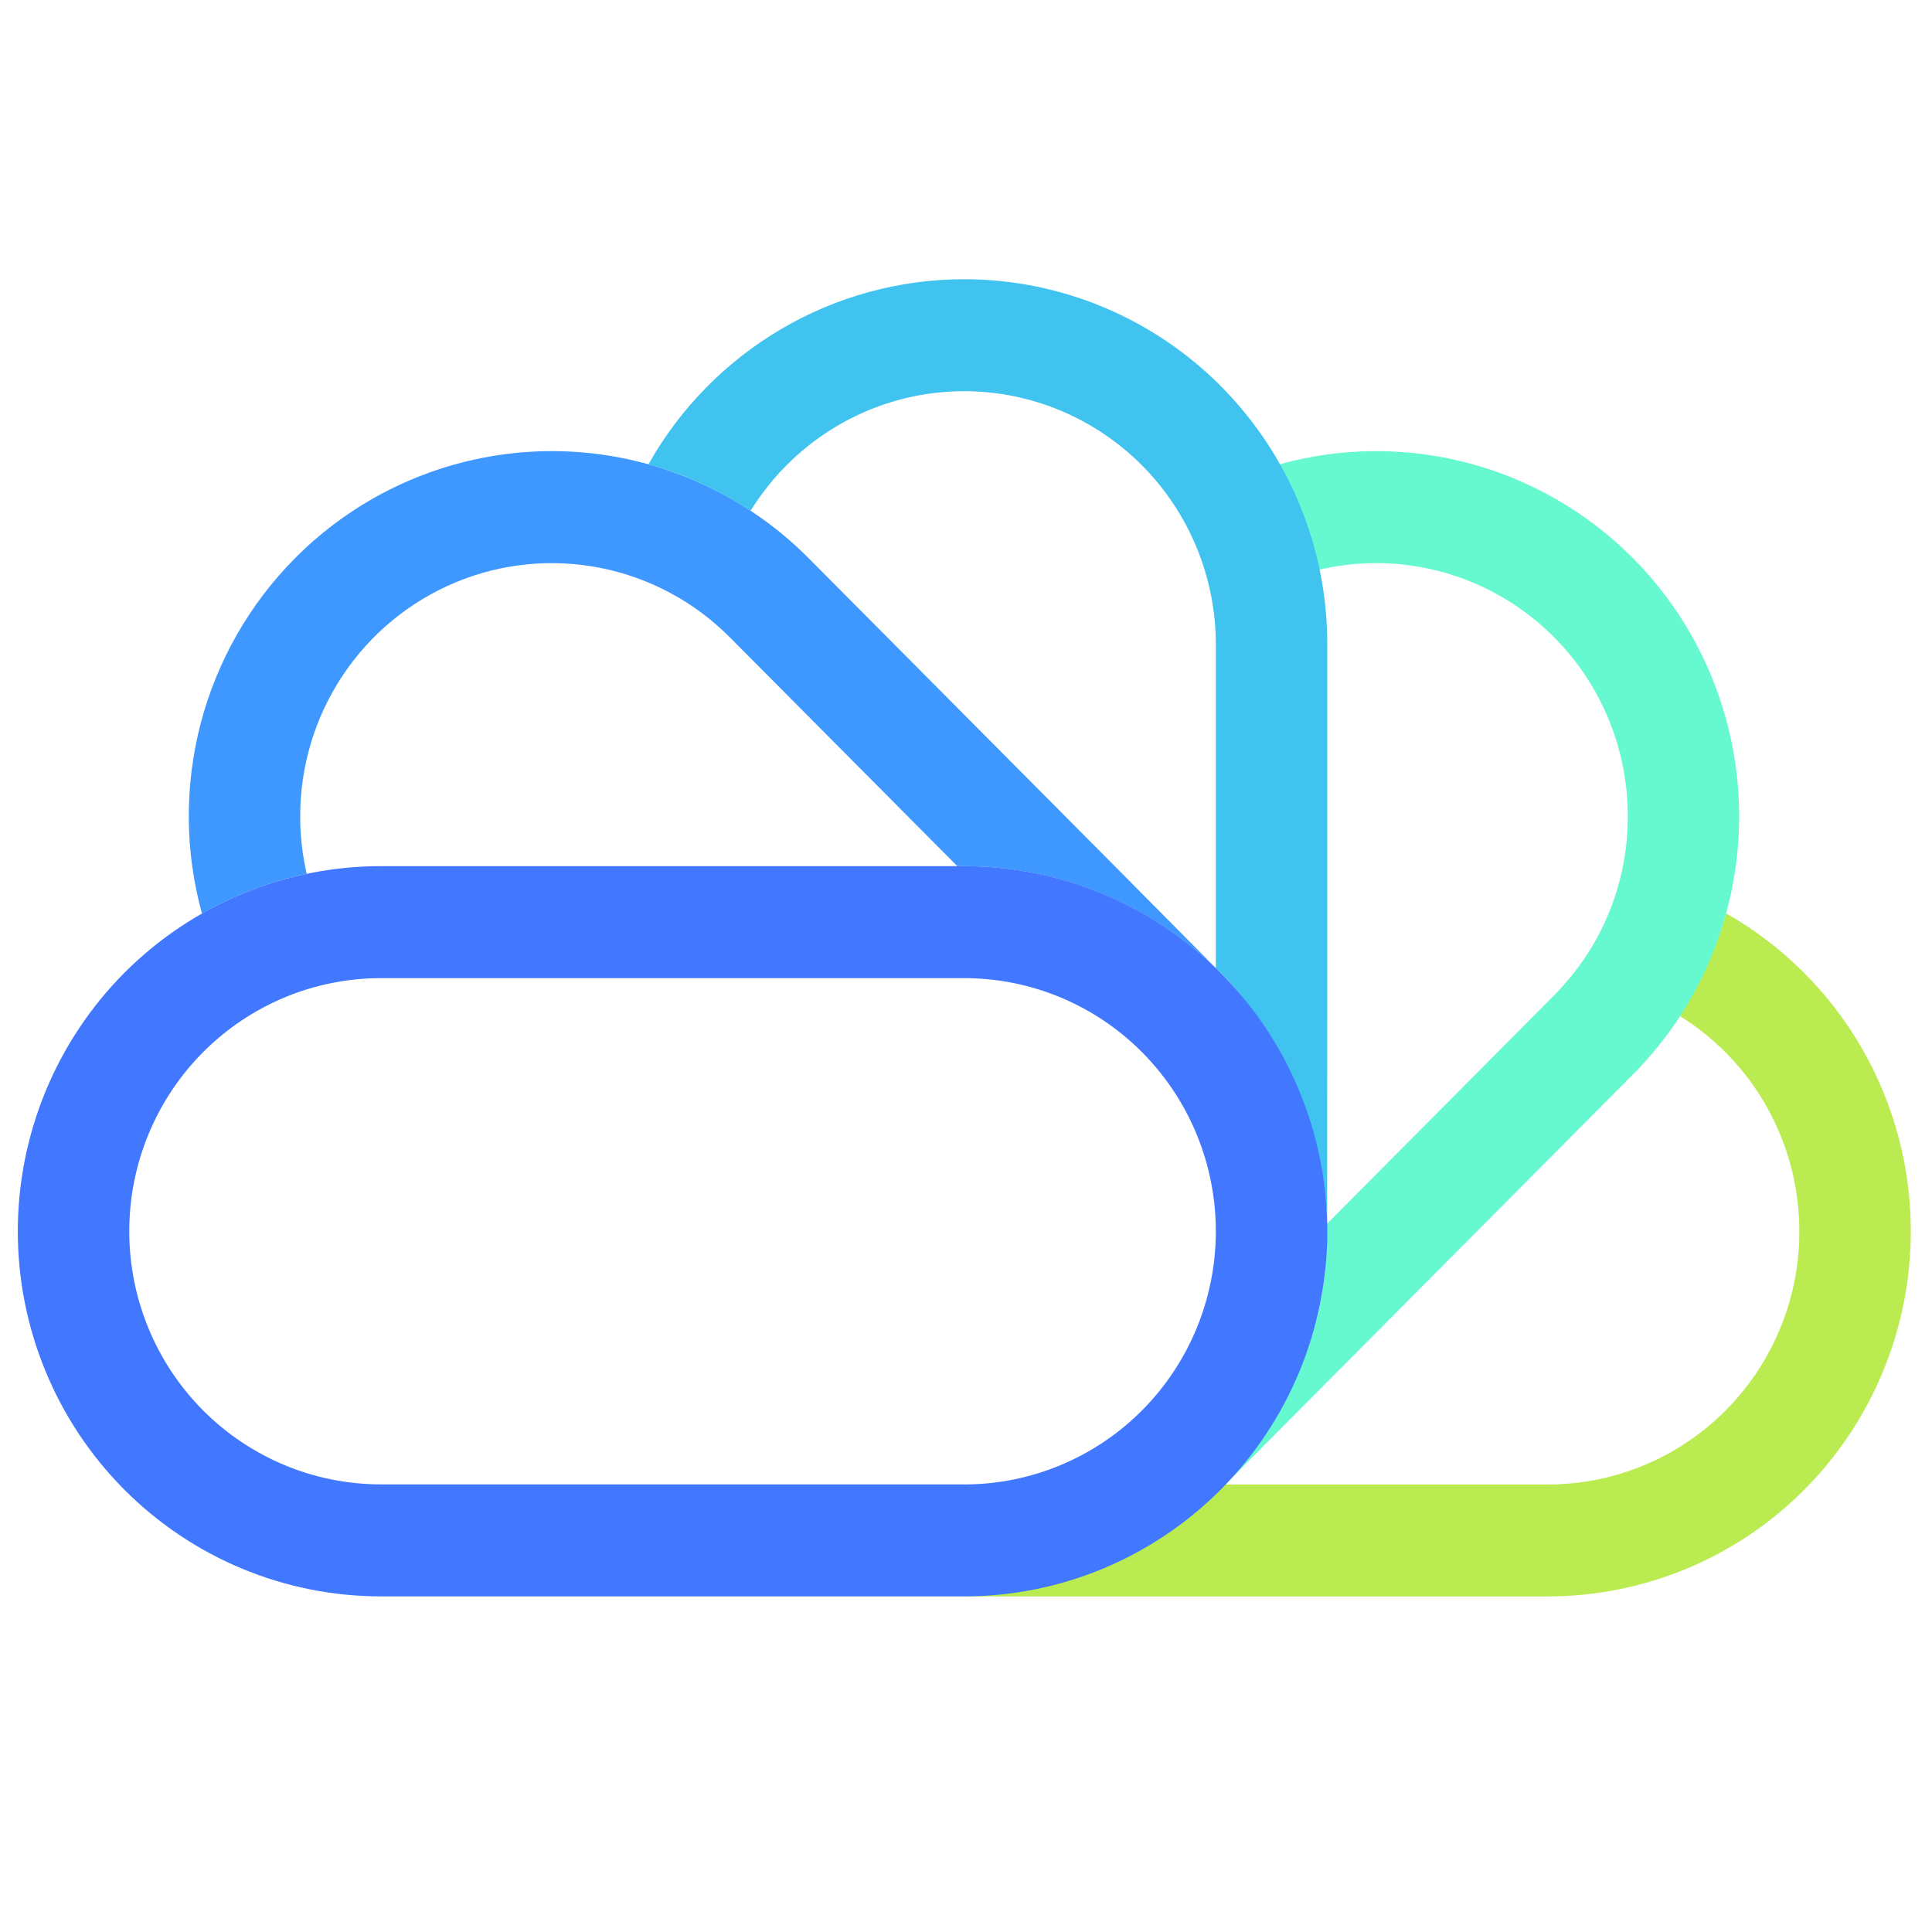 <?xml version="1.0" encoding="UTF-8" standalone="no"?>
<svg
   width="64"
   height="64"
   viewBox="0 0 64 64"
   fill="none"
   version="1.1"
   id="svg14"
   sodipodi:docname="bc.svg"
   inkscape:version="1.3.2 (091e20e, 2023-11-25)"
   xmlns:inkscape="http://www.inkscape.org/namespaces/inkscape"
   xmlns:sodipodi="http://sodipodi.sourceforge.net/DTD/sodipodi-0.dtd"
   xmlns="http://www.w3.org/2000/svg"
   xmlns:svg="http://www.w3.org/2000/svg">
  <sodipodi:namedview
     id="namedview14"
     pagecolor="#ffffff"
     bordercolor="#000000"
     borderopacity="0.25"
     inkscape:showpageshadow="2"
     inkscape:pageopacity="0.0"
     inkscape:pagecheckerboard="0"
     inkscape:deskcolor="#d1d1d1"
     inkscape:zoom="5.0813329"
     inkscape:cx="42.902129"
     inkscape:cy="28.929418"
     inkscape:window-width="1512"
     inkscape:window-height="871"
     inkscape:window-x="0"
     inkscape:window-y="38"
     inkscape:window-maximized="1"
     inkscape:current-layer="svg14" />
  <g
     clip-path="url(#clip0_769_8849)"
     id="g14"
     transform="matrix(2,0,0,2,0.59,9.25)">
    <path
       d="m 15.676,21.817 h 9.665 c 0.79,0 1.571,-0.157 2.301,-0.46 0.73,-0.304 1.392,-0.749 1.951,-1.311 0.558,-0.562 1.001,-1.228 1.303,-1.962 0.302,-0.734 0.458,-1.52 0.458,-2.314 2e-4,-1.07 -0.282,-2.121 -0.818,-3.045 -0.536,-0.924 -1.306,-1.689 -2.231,-2.216 -0.004,-0.002 -0.008,-0.004 -0.012,-0.004 -0.126,0.485 -0.386,1.066 -0.762,1.7 6e-4,0.002 0.009,0.006 0.009,0.006 0.77,0.481 1.363,1.201 1.689,2.051 0.326,0.85 0.368,1.784 0.12,2.66 -0.249,0.876 -0.774,1.647 -1.498,2.196 -0.723,0.549 -1.605,0.845 -2.511,0.845 h -5.474 z"
       fill="#baeb50"
       id="path10" />
    <path
       d="M 18.169,9.721 13.097,4.619 C 12.805,4.325 12.485,4.063 12.14,3.836 l -2e-4,-1.7e-4 C 10.984,3.074 9.603,2.736 8.229,2.879 6.854,3.022 5.57,3.636 4.593,4.619 3.841,5.375 3.302,6.319 3.03,7.353 2.759,8.388 2.766,9.476 3.05,10.507 3.591,10.198 4.176,9.976 4.785,9.848 4.713,9.535 4.677,9.216 4.677,8.895 4.677,8.066 4.921,7.255 5.379,6.566 5.837,5.876 6.488,5.339 7.25,5.021 8.011,4.704 8.85,4.621 9.658,4.783 10.467,4.945 11.209,5.344 11.792,5.93 L 15.561,9.721 h 0.118 c 1.554,0.004 3.046,0.61 4.168,1.692 z"
       fill="#3f98ff"
       id="path11" />
    <path
       d="m 20,19.962 6.751,-6.79 c 0.291,-0.293 0.552,-0.615 0.779,-0.962 C 28.285,11.047 28.621,9.657 28.479,8.275 28.337,6.893 27.727,5.602 26.751,4.619 25.998,3.862 25.06,3.32 24.032,3.047 23.003,2.774 21.921,2.781 20.896,3.066 c 0.308,0.544 0.529,1.133 0.656,1.745 0.311,-0.072 0.628,-0.109 0.947,-0.109 1.105,0 2.166,0.442 2.947,1.228 0.782,0.786 1.221,1.853 1.221,2.965 0,0.321 -0.036,0.64 -0.108,0.953 -0.148,0.643 -0.446,1.241 -0.87,1.745 -0.077,0.092 -0.157,0.181 -0.242,0.267 l -3.772,3.794 c 7e-4,0.039 0.003,0.077 0.003,0.116 0.03,1.79 -0.737,3.059 -1.678,4.193 z"
       fill="#66f8ce"
       id="path12" />
    <path
       d="m 21.686,15.643 0.003,-4.067 V 6.048 C 21.689,5.633 21.647,5.218 21.563,4.812 V 4.811 C 21.279,3.452 20.54,2.232 19.468,1.355 18.396,0.479 17.057,7.6479e-4 15.676,2.46616e-7 14.613,-3.05337e-4 13.568,0.283 12.649,0.822 11.73,1.361 10.969,2.135 10.445,3.066 c 0.601,0.166 1.172,0.426 1.692,0.769 l 2e-4,1.7e-4 c 0.374,-0.605 0.895,-1.105 1.514,-1.452 0.619,-0.347 1.316,-0.529 2.024,-0.529 1.105,0.001 2.164,0.444 2.946,1.23 0.781,0.786 1.221,1.851 1.222,2.963 v 5.365 l 0.003,0.003 c 0.588,0.525 1.801,2.195 1.838,4.228 z"
       fill="#41c3ef"
       id="path13" />
    <path
       d="M 21.687,15.643 C 21.654,14.062 21.006,12.556 19.883,11.449 18.76,10.342 17.25,9.722 15.677,9.721 H 6.013 c -0.79,0 -1.571,0.156 -2.301,0.46 C 2.982,10.485 2.319,10.931 1.761,11.492 1.203,12.054 0.76,12.721 0.458,13.454 0.156,14.188 -4.11698e-7,14.975 0,15.769 c -8.31463e-7,1.604 0.633,3.142 1.761,4.276 1.128,1.134 2.657,1.771 4.252,1.771 h 9.665 c 1.594,-0.001 3.123,-0.639 4.25,-1.772 1.127,-1.134 1.761,-2.672 1.762,-4.275 0,-0.042 -0.002,-0.084 -0.003,-0.126 z m -6.01,4.318 H 6.013 C 4.907,19.961 3.848,19.519 3.066,18.733 2.285,17.947 1.846,16.88 1.846,15.769 c 0,-1.112 0.439,-2.178 1.22,-2.964 0.781,-0.786 1.841,-1.228 2.946,-1.229 h 9.665 c 1.105,5e-4 2.165,0.442 2.946,1.229 0.781,0.786 1.22,1.852 1.22,2.964 0,1.112 -0.439,2.178 -1.22,2.964 -0.781,0.786 -1.841,1.228 -2.946,1.229 z"
       fill="#4178ff"
       id="path14" />
  </g>
  <defs
     id="defs14">
    <clipPath
       id="clip0_769_8849">
      <rect
         width="149.801"
         height="21.817"
         fill="#ffffff"
         id="rect14"
         x="0"
         y="0" />
    </clipPath>
  </defs>
</svg>
